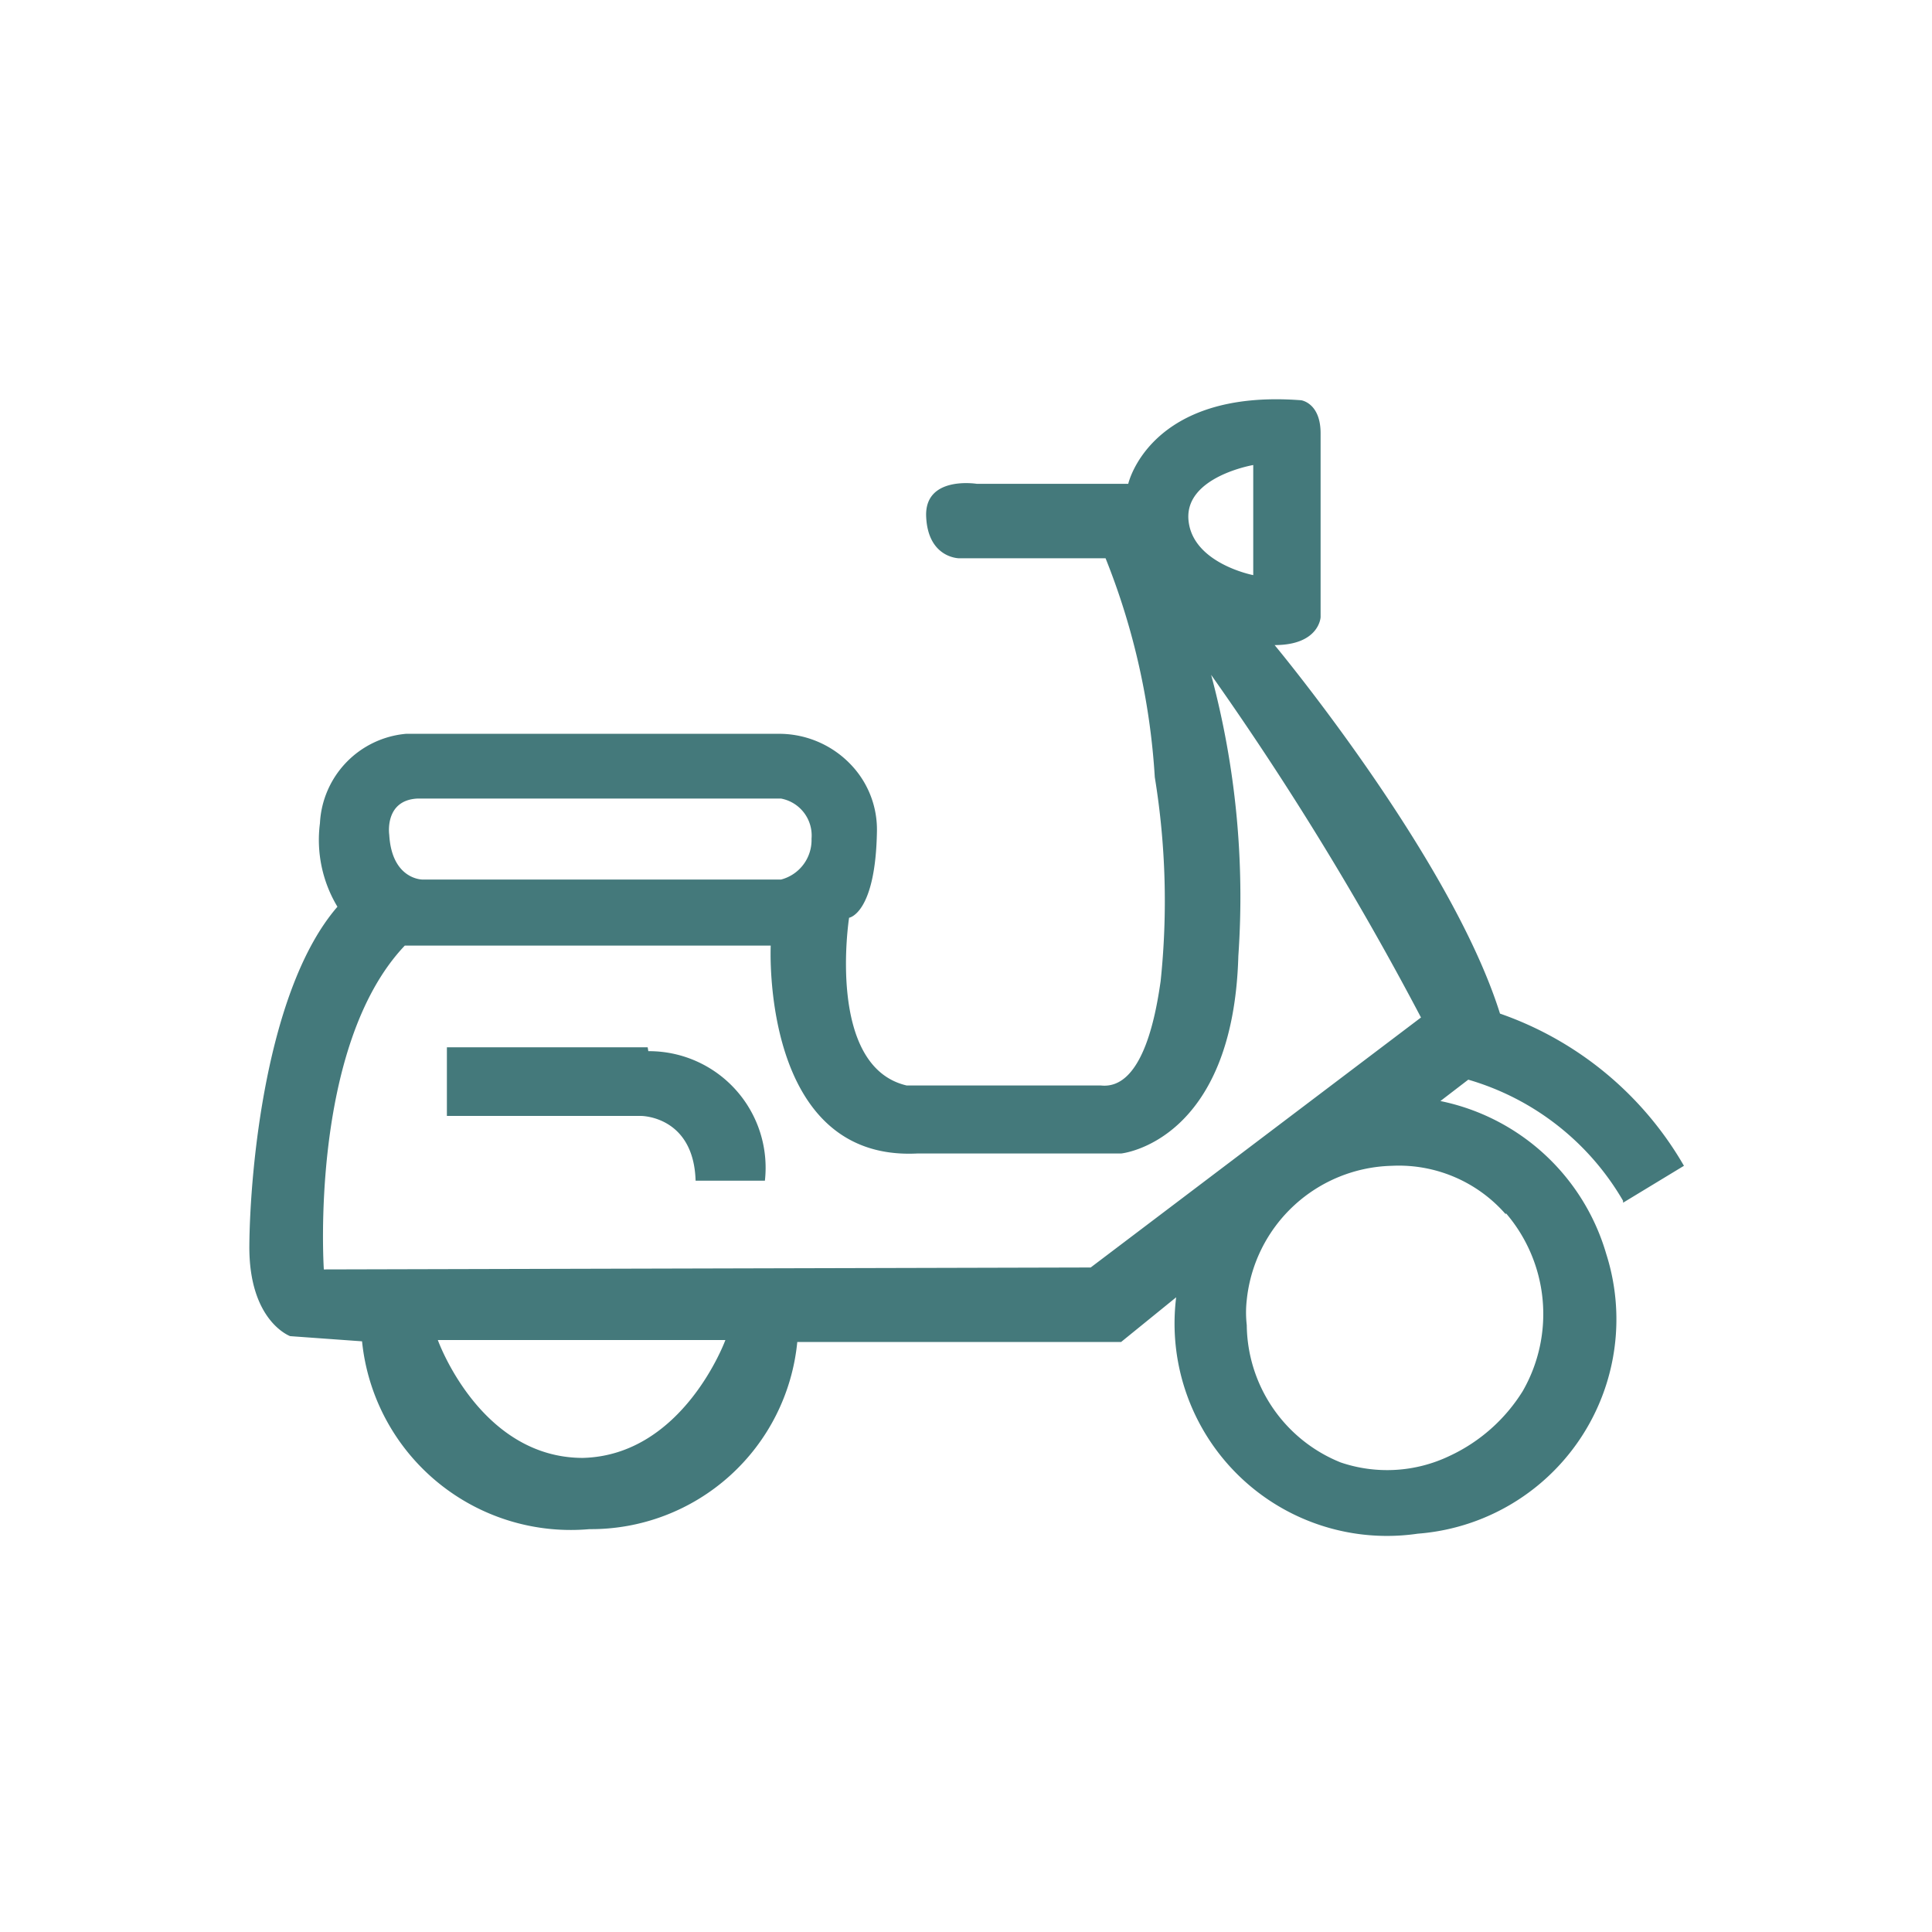 <svg xmlns="http://www.w3.org/2000/svg" viewBox="0 0 29.83 29.83"><defs><style>.cls-1{fill:#fff;}.cls-2{fill:#44797b;}</style></defs><g id="Layer_2" data-name="Layer 2"><g id="Layer_1-2" data-name="Layer 1"><rect class="cls-1" width="29.83" height="29.83"/><path class="cls-2" d="M10,16.17l-3.1,0v1.06h3s.81,0,.84,1h1.07a1.8,1.8,0,0,0-1.8-2"/><path class="cls-2" d="M23.25,18.73a2.39,2.39,0,0,1,.26,2.75,2.64,2.64,0,0,1-1.13,1,2.23,2.23,0,0,1-1.68.1,2.31,2.31,0,0,1-1.45-2.12,1.7,1.7,0,0,1,0-.39A2.31,2.31,0,0,1,21.49,18a2.19,2.19,0,0,1,1.76.75m-6.41.82L5,19.6s-.23-3.44,1.25-5H11.9s-.16,3.33,2.26,3.21h3.15s1.73-.17,1.81-3.05a13.21,13.21,0,0,0-.42-4.34,47.33,47.33,0,0,1,3.24,5.29ZM9,22.51c-1.59,0-2.24-1.82-2.24-1.82H11.2S10.55,22.47,9,22.51M6.44,12.33c.5,0,5.62,0,5.62,0a.58.58,0,0,1,.47.62.63.63,0,0,1-.47.63H6.52s-.47,0-.51-.69c0,0-.08-.53.43-.56M19.35,7.18v1.7s-.94-.18-1-.85,1-.85,1-.85m5.71,11.39L26,18a5.28,5.28,0,0,0-2.84-2.35c-.76-2.42-3.48-5.69-3.48-5.69.69,0,.71-.43.71-.43s0-2.37,0-2.84-.3-.51-.3-.51C17.75,6,17.42,7.47,17.42,7.47H15.08s-.81-.13-.78.51.51.64.51.64h2.26A10.85,10.85,0,0,1,17.83,12a11.87,11.87,0,0,1,.09,3.15c-.06.41-.25,1.68-.92,1.61l-3,0c-1.25-.29-.89-2.59-.89-2.59s.41-.06.43-1.34a1.45,1.45,0,0,0-.38-1,1.53,1.53,0,0,0-1.11-.5H7.34c-.35,0-.71,0-1.07,0a1.46,1.46,0,0,0-1.33,1.38A2,2,0,0,0,5.21,14c-1.1,1.27-1.35,4.06-1.36,5.23s.63,1.4.63,1.4l1.11.08A3.24,3.24,0,0,0,9.1,23.61a3.2,3.2,0,0,0,3.21-2.89h5l.85-.69a3.28,3.28,0,0,0,3.73,3.65,3.32,3.32,0,0,0,2.91-4.32A3.37,3.37,0,0,0,22.24,17l.43-.33a4.08,4.08,0,0,1,2.39,1.87"/></g></g></svg>